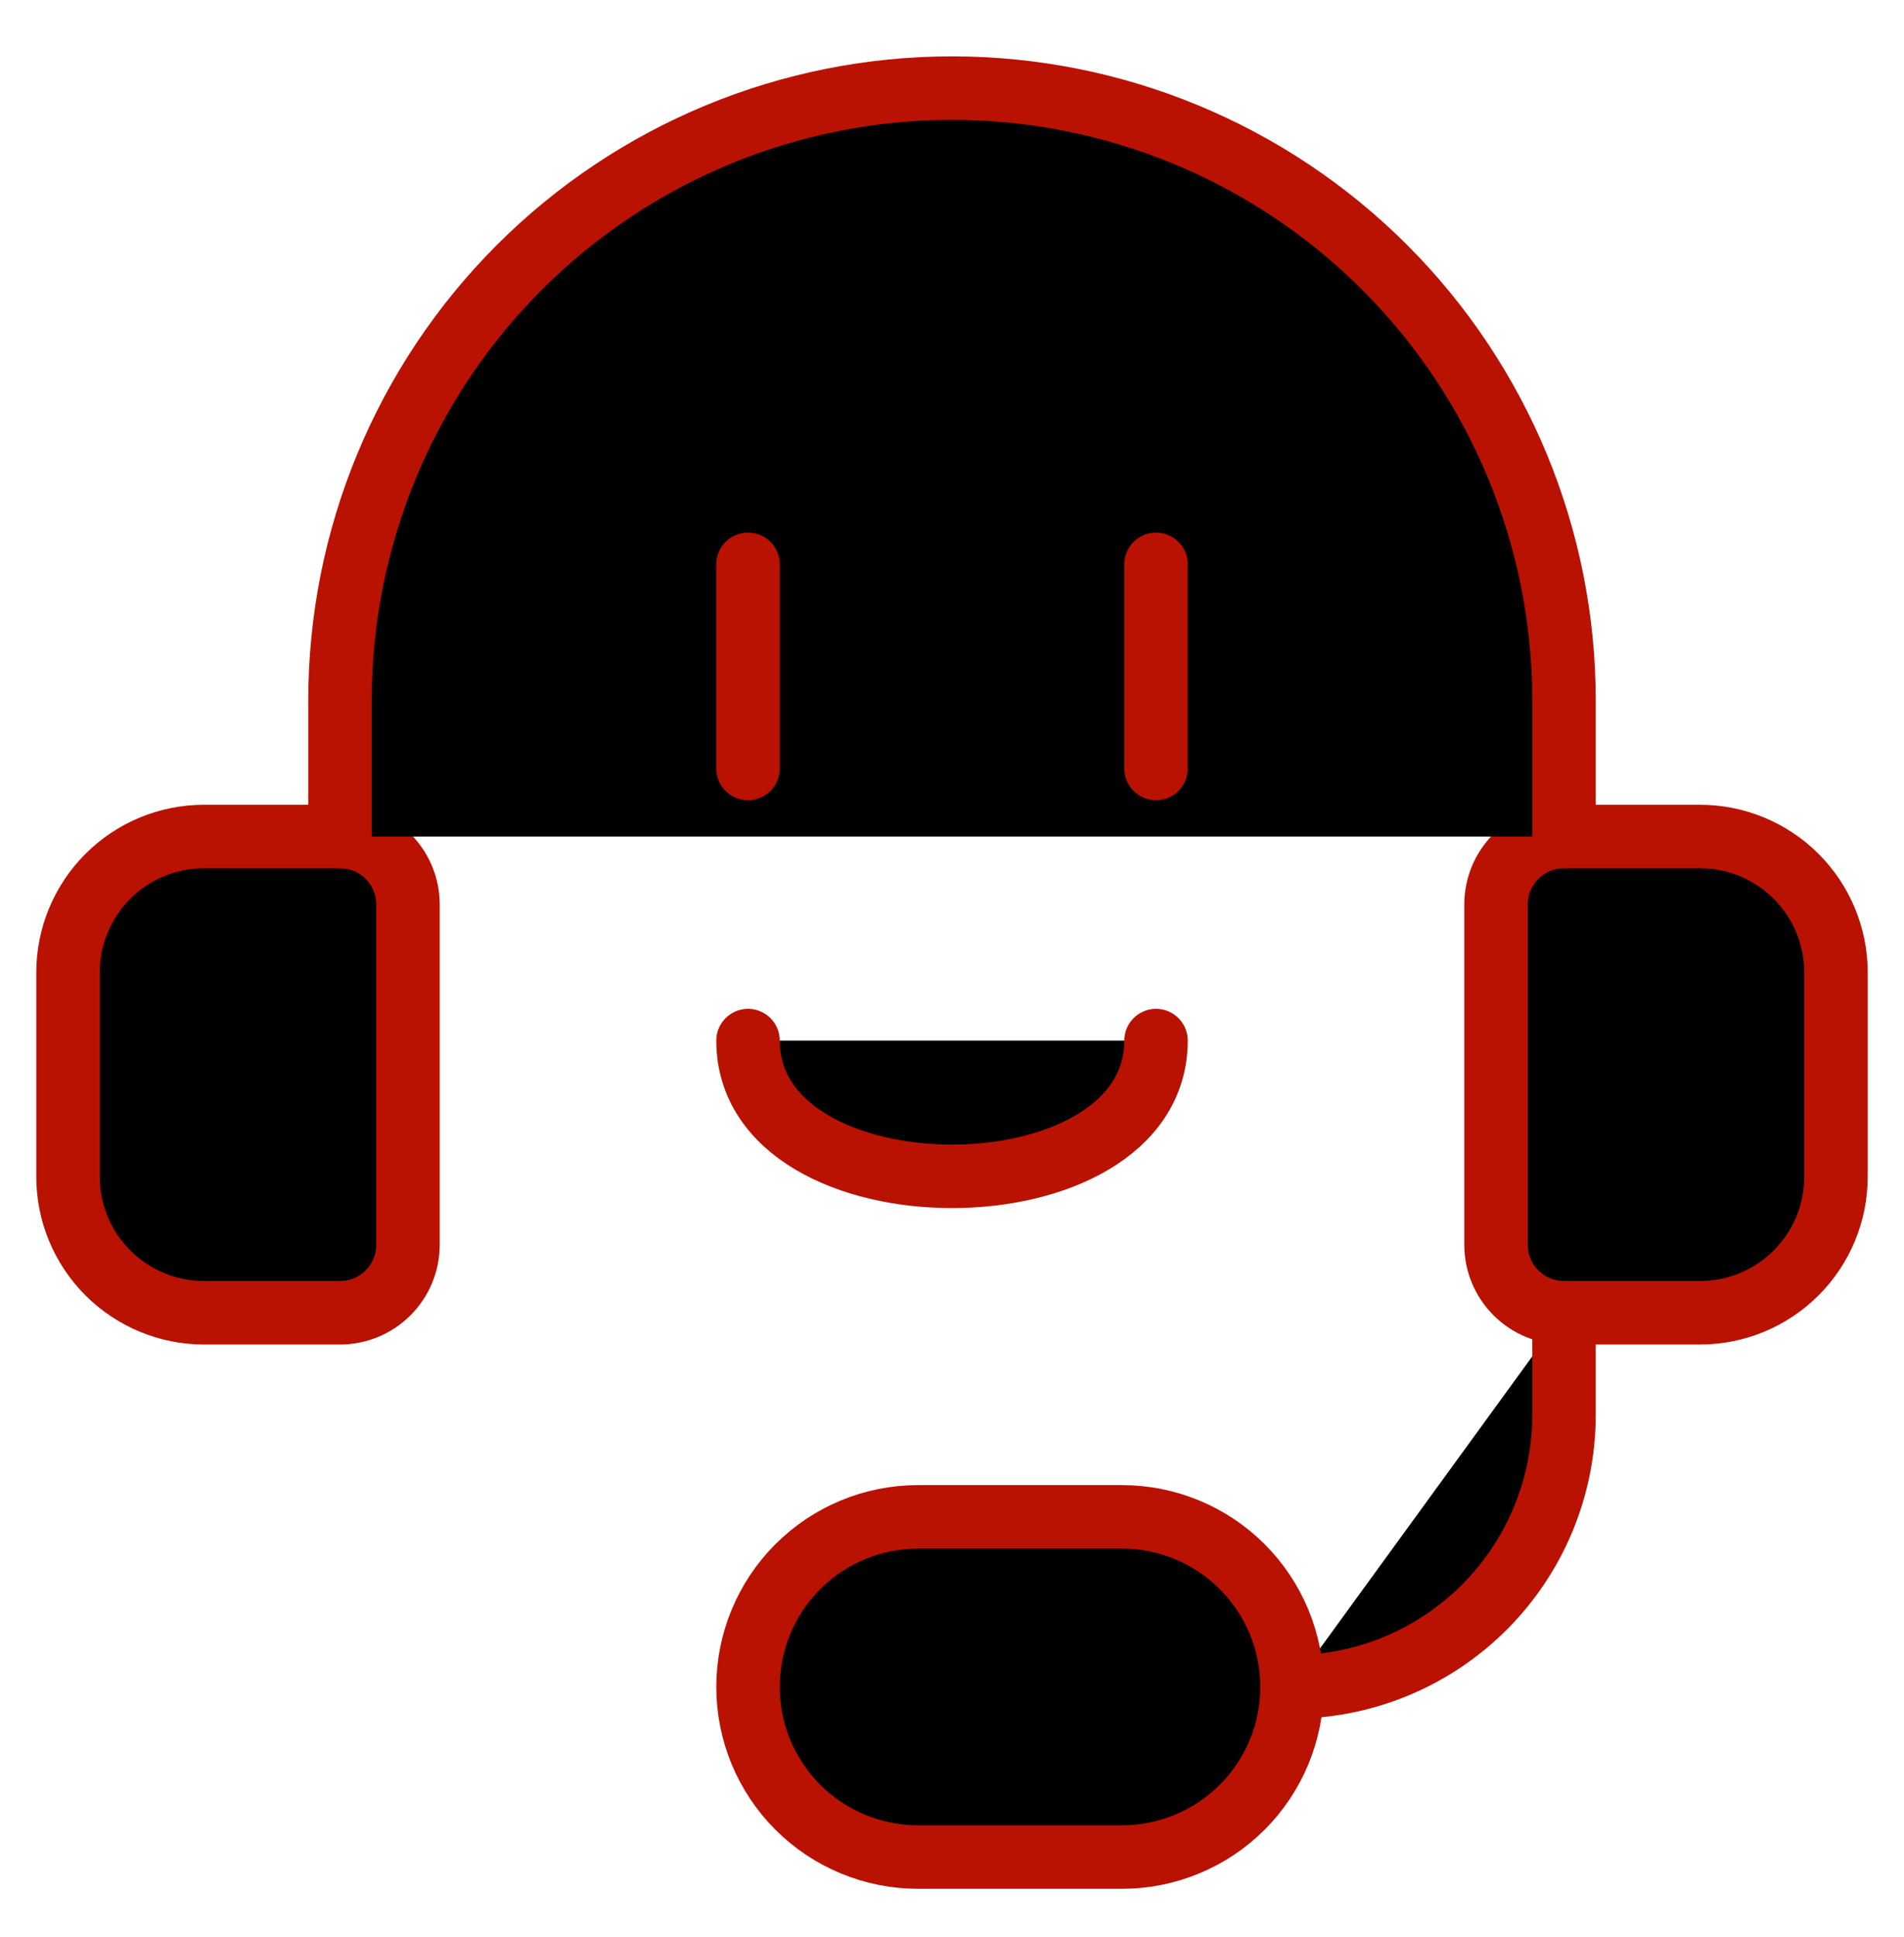 <svg width="60" height="61" viewBox="0 0 60 61" fill="none" xmlns="http://www.w3.org/2000/svg">
<path d="M6.429 26.347H10.714C11.283 26.347 11.828 26.572 12.23 26.974C12.632 27.376 12.857 27.921 12.857 28.489V39.204C12.857 39.772 12.632 40.317 12.23 40.719C11.828 41.121 11.283 41.347 10.714 41.347H6.429C5.292 41.347 4.202 40.895 3.398 40.091C2.595 39.288 2.143 38.198 2.143 37.061V30.632C2.143 29.496 2.595 28.406 3.398 27.602C4.202 26.798 5.292 26.347 6.429 26.347V26.347Z" stroke="#b91202" stroke-width="2" stroke-linecap="round" stroke-linejoin="round" fill="#000000"/>
<path d="M53.572 41.347H49.286C48.718 41.347 48.173 41.121 47.771 40.719C47.369 40.317 47.143 39.772 47.143 39.204V28.489C47.143 27.921 47.369 27.376 47.771 26.974C48.173 26.572 48.718 26.347 49.286 26.347H53.572C54.708 26.347 55.798 26.798 56.602 27.602C57.406 28.406 57.857 29.496 57.857 30.632V37.061C57.857 38.198 57.406 39.288 56.602 40.091C55.798 40.895 54.708 41.347 53.572 41.347V41.347Z" stroke="#b91202" stroke-width="2" stroke-linecap="round" stroke-linejoin="round" fill="#000000"/>
<path d="M40.714 53.132C42.988 53.132 45.168 52.229 46.775 50.622C48.383 49.014 49.286 46.834 49.286 44.561V41.347" stroke="#b91202" stroke-width="2" stroke-linecap="round" stroke-linejoin="round" fill="#000000"/>
<path d="M35.358 47.775C36.778 47.775 38.141 48.34 39.146 49.344C40.15 50.349 40.715 51.712 40.715 53.133C40.715 54.553 40.15 55.916 39.146 56.921C38.141 57.925 36.778 58.49 35.358 58.49H28.929C27.508 58.49 26.145 57.925 25.141 56.921C24.136 55.916 23.572 54.553 23.572 53.133C23.572 51.712 24.136 50.349 25.141 49.344C26.145 48.34 27.508 47.775 28.929 47.775H35.358Z" stroke="#b91202" stroke-width="2" stroke-linecap="round" stroke-linejoin="round" fill="#000000"/>
<path d="M10.714 26.347V22.061C10.714 16.946 12.746 12.041 16.363 8.424C19.98 4.807 24.885 2.775 30 2.775C35.115 2.775 40.02 4.807 43.637 8.424C47.254 12.041 49.286 16.946 49.286 22.061V26.347" stroke="#b91202" stroke-width="2" stroke-linecap="round" stroke-linejoin="round" fill="#000000"/>
<path d="M23.572 17.775V24.204" stroke="#b91202" stroke-width="2" stroke-linecap="round" stroke-linejoin="round" fill="#000000"/>
<path d="M36.429 17.775V24.204" stroke="#b91202" stroke-width="2" stroke-linecap="round" stroke-linejoin="round" fill="#000000"/>
<path d="M23.572 32.775C23.572 38.475 36.429 38.475 36.429 32.775" stroke="#b91202" stroke-width="2" stroke-linecap="round" stroke-linejoin="round" fill="#000000"/>
</svg>